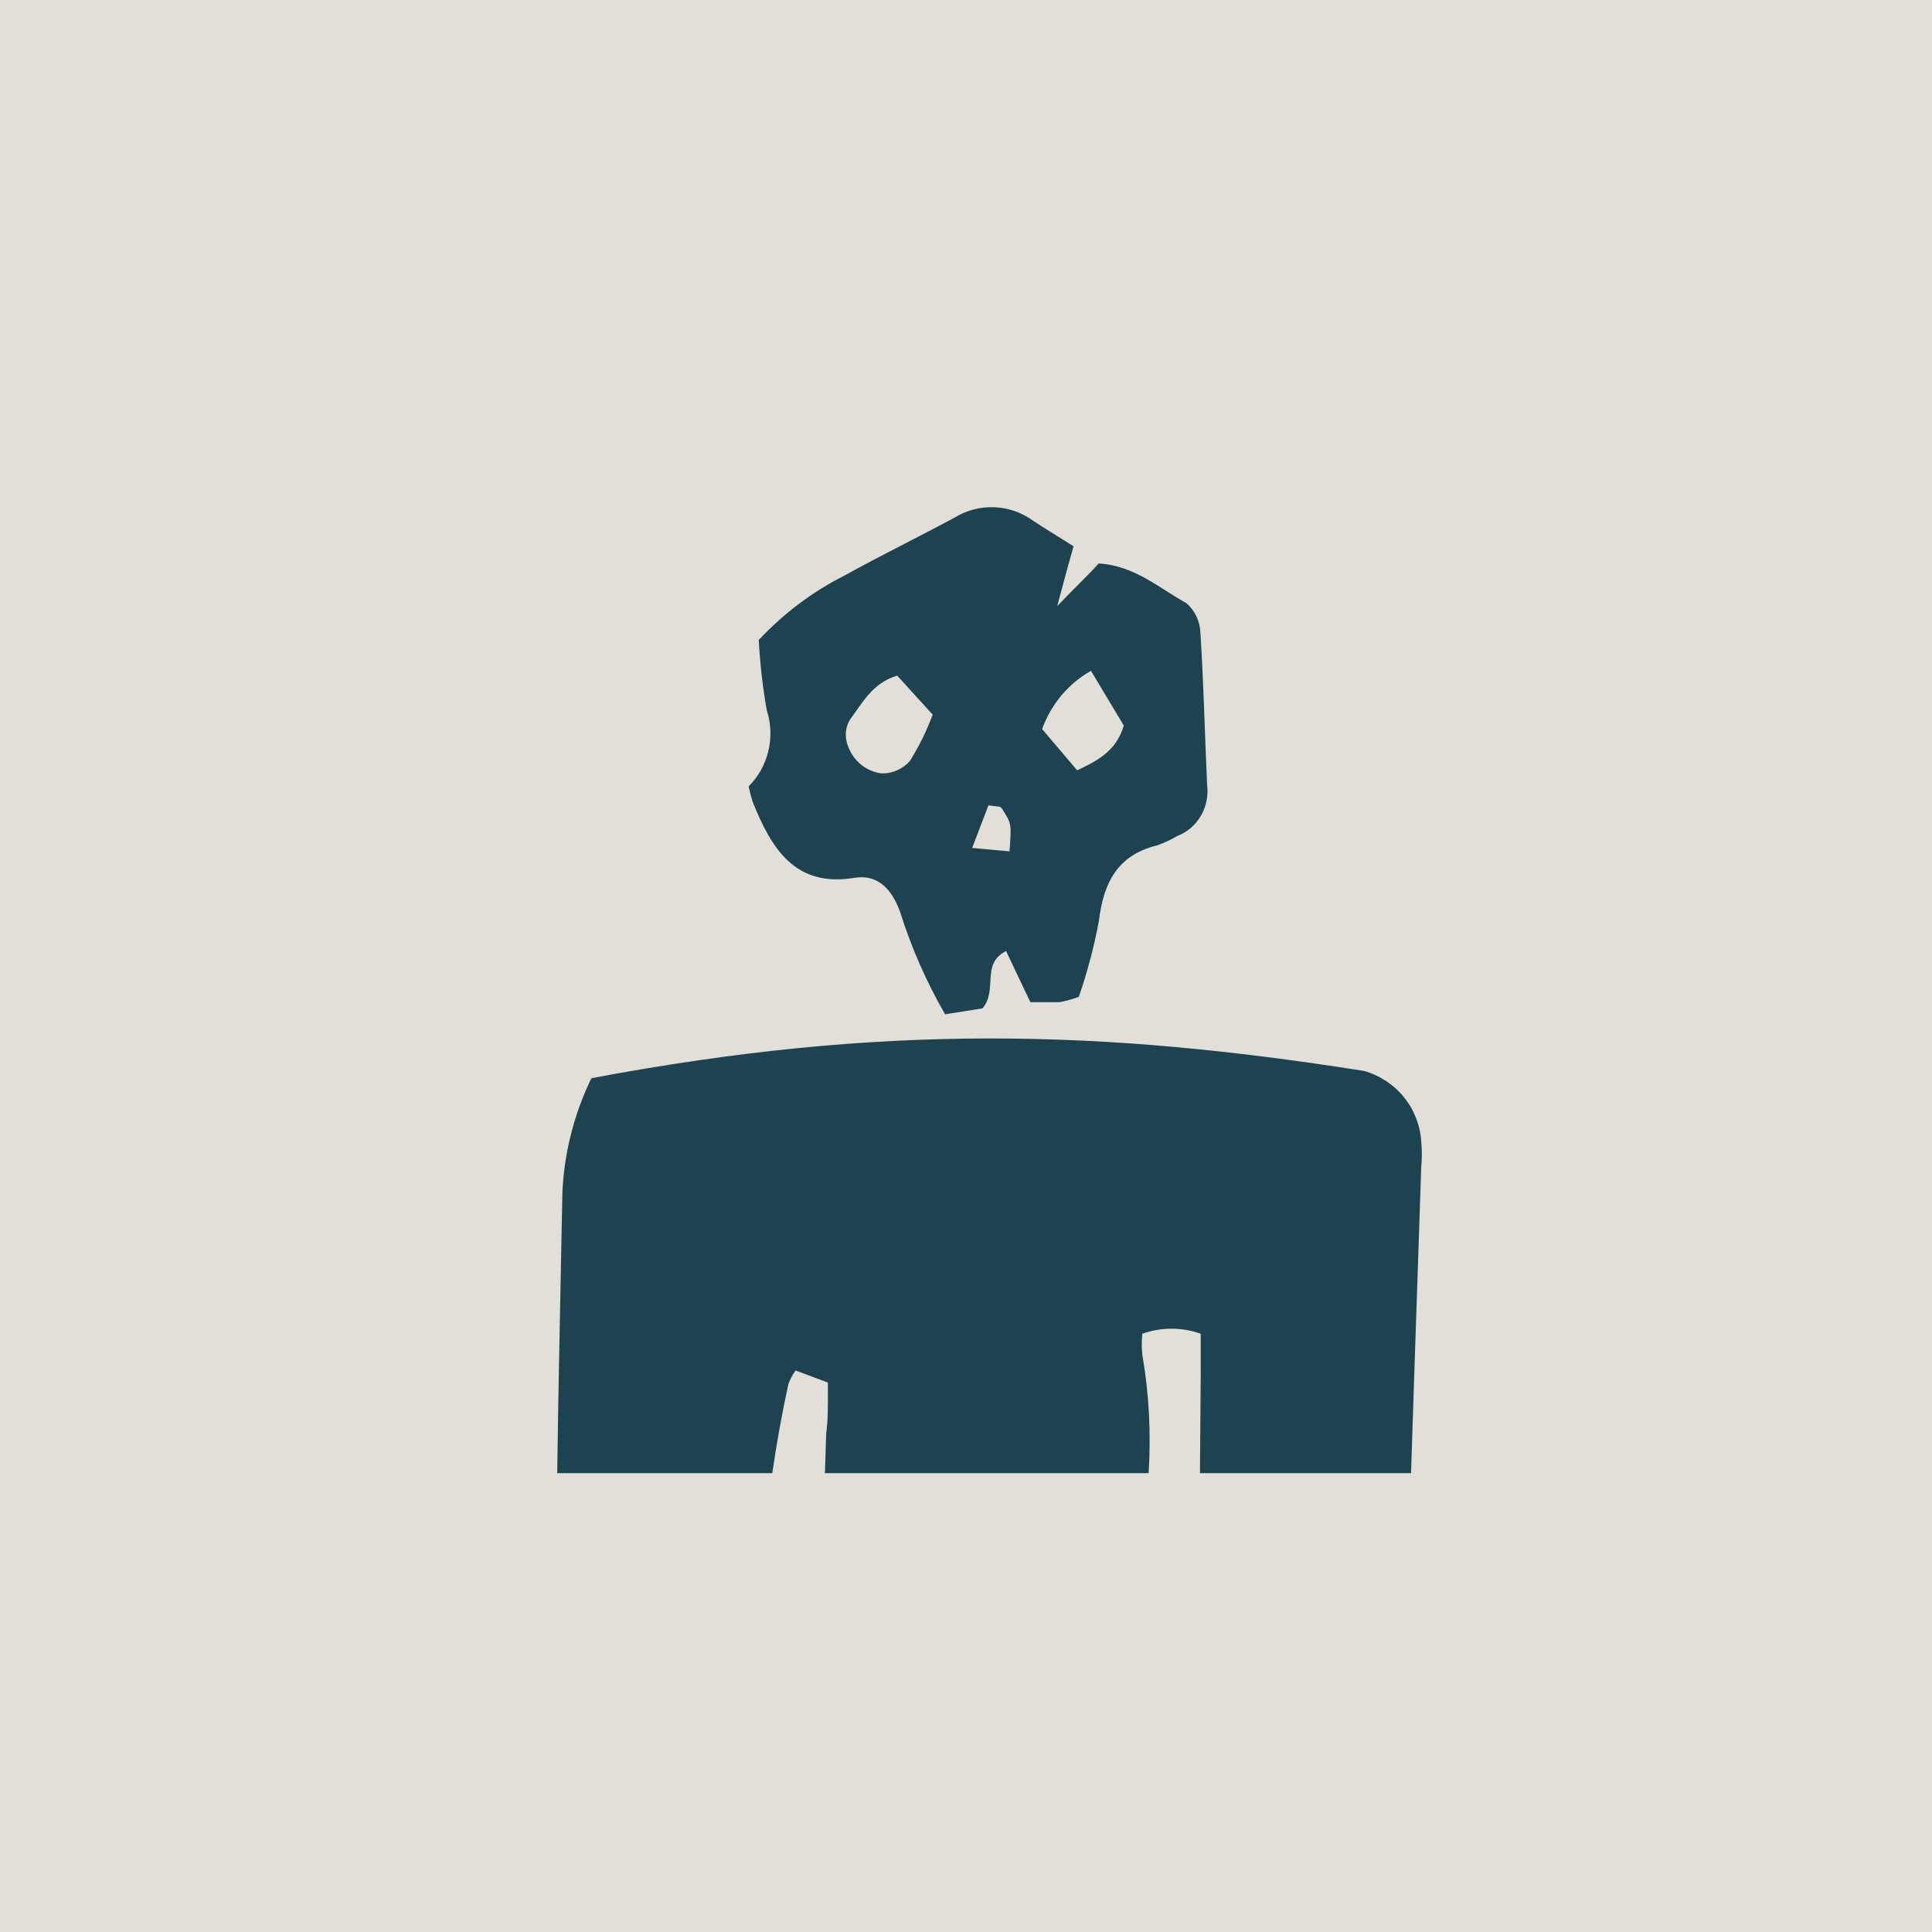 <svg width="80" height="80" viewBox="0 0 80 80" fill="none" xmlns="http://www.w3.org/2000/svg"><rect width="80" height="80" fill="#E2DFD8"/><path d="M44.67 41.279C44.412 41.372 44.148 41.446 43.88 41.498C43.502 41.498 43.117 41.498 42.665 41.498L41.659 39.379C40.599 39.923 41.335 40.961 40.687 41.753L39.134 42C38.363 40.665 37.738 39.243 37.271 37.761C36.92 36.786 36.326 36.199 35.388 36.348C32.931 36.758 31.945 35.154 31.162 33.19C31.096 32.983 31.042 32.773 31 32.561C31.4 32.164 31.684 31.656 31.816 31.096C31.949 30.537 31.926 29.949 31.749 29.402C31.579 28.443 31.469 27.473 31.419 26.499C32.448 25.399 33.651 24.496 34.976 23.828C36.481 22.994 38.021 22.245 39.526 21.433C40.029 21.126 40.605 20.977 41.187 21.003C41.769 21.029 42.331 21.23 42.807 21.581C43.32 21.92 43.853 22.238 44.454 22.62C44.251 23.326 44.076 23.969 43.779 25.093C44.575 24.266 45.048 23.828 45.493 23.333C46.958 23.411 47.998 24.351 49.132 24.98C49.303 25.129 49.443 25.314 49.542 25.524C49.641 25.733 49.696 25.962 49.706 26.195C49.841 28.314 49.888 30.392 49.983 32.49C50.041 32.936 49.952 33.39 49.729 33.776C49.507 34.161 49.165 34.456 48.761 34.61C48.491 34.767 48.209 34.9 47.917 35.005C46.331 35.387 45.703 36.482 45.507 38.107C45.308 39.186 45.028 40.246 44.67 41.279V41.279ZM37.15 27.975C36.13 28.286 35.725 29.084 35.206 29.784C35.123 29.915 35.067 30.062 35.04 30.216C35.013 30.37 35.017 30.529 35.05 30.681C35.132 31.035 35.316 31.354 35.576 31.594C35.837 31.834 36.163 31.984 36.508 32.024C36.729 32.03 36.947 31.986 37.15 31.896C37.353 31.806 37.534 31.671 37.683 31.501C38.057 30.9 38.372 30.261 38.621 29.593L37.15 27.975ZM45.176 27.777C44.247 28.3 43.528 29.155 43.151 30.187L44.602 31.896C45.541 31.466 46.236 31.042 46.533 30.045L45.176 27.777ZM41.801 35.253C41.882 34.122 41.902 34.108 41.47 33.458C41.416 33.373 41.214 33.401 40.93 33.345L40.255 35.111L41.801 35.253Z" fill="#1D4351"/><path fill-rule="evenodd" clip-rule="evenodd" d="M31.979 61H23.073C23.114 57.97 23.176 54.942 23.237 51.914C23.254 51.063 23.272 50.211 23.288 49.36C23.363 47.725 23.772 46.121 24.489 44.646C36.58 42.372 45.619 42.632 56.483 44.345C57.135 44.531 57.713 44.912 58.137 45.436C58.561 45.959 58.81 46.601 58.85 47.27C58.884 47.621 58.884 47.973 58.85 48.324C58.805 49.675 58.76 51.026 58.714 52.377C58.617 55.251 58.52 58.126 58.428 61H49.688C49.688 60.939 49.689 60.878 49.689 60.818C49.698 59.511 49.707 58.205 49.719 56.899V55.227C48.937 54.949 48.082 54.949 47.301 55.227C47.27 55.516 47.27 55.808 47.301 56.097C47.581 57.718 47.667 59.364 47.561 61H34.158C34.178 60.446 34.196 59.893 34.212 59.34C34.285 58.812 34.283 58.273 34.281 57.607C34.28 57.492 34.28 57.373 34.28 57.25L32.944 56.748C32.813 56.927 32.711 57.124 32.64 57.334C32.376 58.549 32.156 59.772 31.979 61Z" fill="#1D4351"/></svg>
